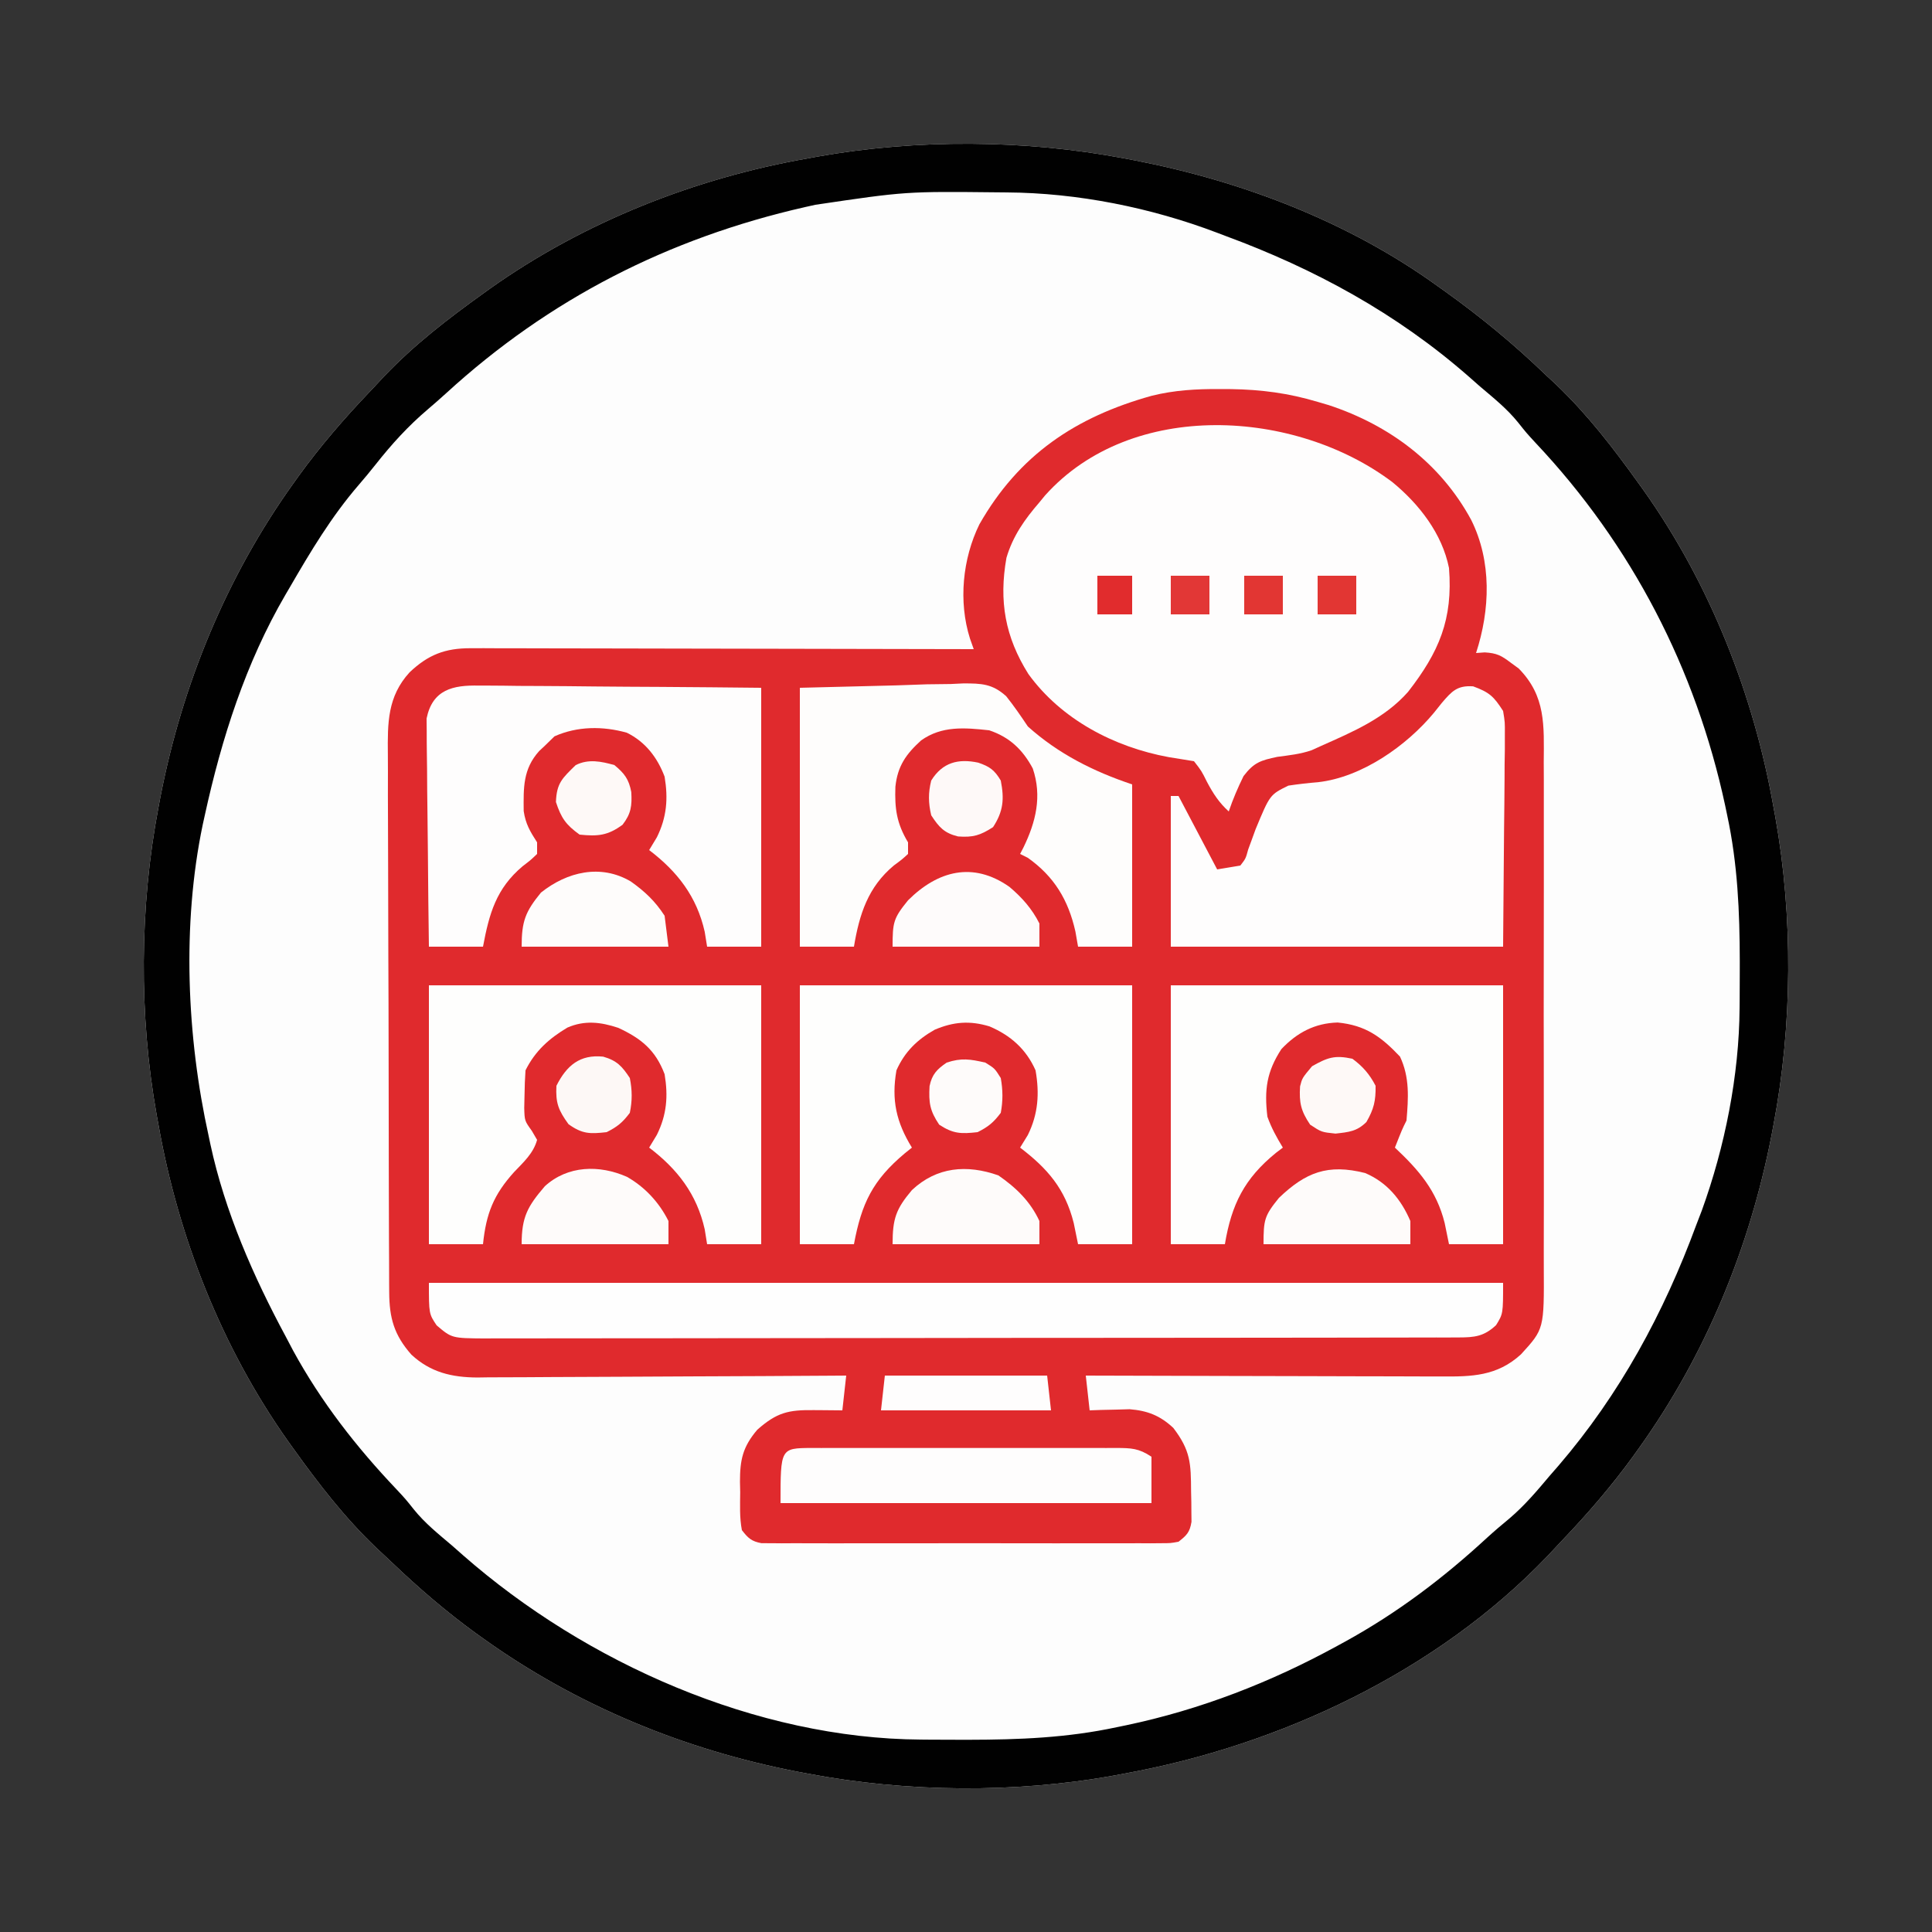 <svg xmlns="http://www.w3.org/2000/svg" width="500" height="500"><rect width="100%" height="100%" fill="#333333" stroke="none"/><path d="M0 0 C0.913 0.172 1.827 0.343 2.768 0.52 C30.492 5.903 57.994 16.394 81 33 C81.955 33.68 81.955 33.68 82.93 34.374 C92.206 41.013 100.792 48.079 109 56 C110.35 57.255 110.35 57.255 111.727 58.535 C119.822 66.269 126.491 74.917 133 84 C133.48 84.667 133.959 85.335 134.454 86.022 C151.576 110.216 162.883 138.857 168 168 C168.148 168.8 168.296 169.6 168.449 170.424 C173.066 196.205 172.892 224.282 168 250 C167.828 250.913 167.657 251.827 167.48 252.768 C161.817 281.934 150.354 309.805 133 334 C132.58 334.587 132.16 335.173 131.728 335.778 C126.126 343.507 119.952 350.672 113.365 357.568 C112.051 358.947 110.753 360.342 109.457 361.738 C80.858 391.635 40.293 410.687 0 418 C-0.861 418.162 -1.722 418.325 -2.609 418.492 C-28.277 423.146 -56.397 422.87 -82 418 C-82.913 417.828 -83.827 417.657 -84.768 417.48 C-113.934 411.817 -141.805 400.354 -166 383 C-166.587 382.58 -167.173 382.16 -167.778 381.728 C-175.507 376.126 -182.672 369.952 -189.568 363.365 C-190.947 362.051 -192.342 360.753 -193.738 359.457 C-201.825 351.722 -208.494 343.079 -215 334 C-215.48 333.333 -215.959 332.665 -216.454 331.978 C-233.576 307.784 -244.883 279.143 -250 250 C-250.222 248.8 -250.222 248.8 -250.449 247.576 C-255.066 221.795 -254.892 193.718 -250 168 C-249.828 167.087 -249.657 166.173 -249.48 165.232 C-243.817 136.066 -232.354 108.195 -215 84 C-214.58 83.413 -214.16 82.827 -213.728 82.222 C-208.126 74.493 -201.952 67.328 -195.365 60.432 C-194.051 59.053 -192.753 57.658 -191.457 56.262 C-183.722 48.175 -175.079 41.506 -166 35 C-165.333 34.52 -164.665 34.041 -163.978 33.546 C-139.784 16.424 -111.143 5.117 -82 0 C-80.8 -0.222 -80.8 -0.222 -79.576 -0.449 C-53.795 -5.066 -25.718 -4.892 0 0 Z " fill="#FDFDFD" transform="translate(291,41)"></path><path d="M0 0 C0.965 0.004 1.929 0.008 2.923 0.013 C10.733 0.135 17.8 1.063 25.312 3.312 C26.26 3.591 27.207 3.869 28.184 4.156 C43.911 9.332 57.134 19.231 65.062 33.875 C70.398 44.612 69.978 57.092 66.312 68.312 C67.054 68.26 67.795 68.207 68.559 68.152 C71.714 68.336 72.889 68.982 75.375 70.875 C76.026 71.351 76.677 71.826 77.348 72.316 C84.419 79.5 83.886 87.087 83.83 96.576 C83.836 98.13 83.843 99.685 83.851 101.24 C83.87 105.448 83.863 109.657 83.85 113.866 C83.84 118.278 83.849 122.691 83.855 127.103 C83.863 134.513 83.853 141.923 83.834 149.333 C83.812 157.889 83.819 166.444 83.841 174.999 C83.859 182.355 83.862 189.712 83.852 197.068 C83.845 201.457 83.844 205.846 83.858 210.234 C83.869 214.362 83.861 218.49 83.838 222.618 C83.833 224.129 83.834 225.64 83.843 227.15 C83.929 243.262 83.929 243.262 77.936 249.818 C71.741 255.478 65.186 255.601 57.268 255.54 C56.272 255.54 55.277 255.54 54.251 255.54 C50.972 255.539 47.693 255.524 44.414 255.508 C42.136 255.504 39.857 255.501 37.579 255.499 C31.592 255.492 25.605 255.472 19.617 255.45 C13.504 255.429 7.391 255.42 1.277 255.41 C-10.711 255.389 -22.699 255.355 -34.688 255.312 C-34.358 258.283 -34.028 261.252 -33.688 264.312 C-32.746 264.278 -31.805 264.243 -30.836 264.207 C-29.591 264.18 -28.345 264.153 -27.062 264.125 C-25.833 264.09 -24.603 264.055 -23.336 264.02 C-18.712 264.391 -15.452 265.665 -12.043 268.848 C-7.556 274.715 -7.478 278.039 -7.438 285.25 C-7.407 286.63 -7.407 286.63 -7.375 288.037 C-7.367 289.363 -7.367 289.363 -7.359 290.715 C-7.35 291.524 -7.341 292.334 -7.331 293.168 C-7.784 295.892 -8.538 296.616 -10.688 298.312 C-12.766 298.69 -12.766 298.69 -15.204 298.693 C-16.129 298.702 -17.055 298.71 -18.008 298.719 C-19.021 298.713 -20.034 298.707 -21.078 298.701 C-22.147 298.706 -23.215 298.711 -24.316 298.717 C-27.857 298.73 -31.397 298.721 -34.938 298.711 C-37.392 298.713 -39.847 298.716 -42.302 298.72 C-47.45 298.724 -52.598 298.718 -57.746 298.704 C-64.354 298.687 -70.962 298.696 -77.57 298.714 C-82.64 298.725 -87.71 298.722 -92.78 298.714 C-95.217 298.712 -97.654 298.714 -100.09 298.721 C-103.493 298.729 -106.895 298.717 -110.297 298.701 C-111.31 298.707 -112.323 298.713 -113.367 298.719 C-114.292 298.711 -115.218 298.702 -116.171 298.693 C-116.975 298.692 -117.78 298.691 -118.609 298.69 C-121.205 298.219 -122.091 297.376 -123.688 295.312 C-124.316 292.073 -124.151 288.794 -124.125 285.5 C-124.145 284.61 -124.165 283.72 -124.186 282.803 C-124.181 277.127 -123.501 273.789 -119.688 269.312 C-114.625 264.852 -111.672 264.171 -105.062 264.25 C-104.003 264.257 -104.003 264.257 -102.922 264.264 C-101.177 264.275 -99.432 264.293 -97.688 264.312 C-97.358 261.342 -97.028 258.373 -96.688 255.312 C-98.596 255.326 -98.596 255.326 -100.544 255.339 C-112.55 255.421 -124.556 255.481 -136.562 255.52 C-142.734 255.541 -148.906 255.569 -155.078 255.614 C-161.036 255.658 -166.995 255.682 -172.954 255.692 C-175.225 255.699 -177.496 255.714 -179.766 255.735 C-182.953 255.765 -186.138 255.768 -189.324 255.767 C-190.259 255.781 -191.193 255.795 -192.156 255.81 C-198.76 255.769 -204.251 254.494 -209.213 249.9 C-213.703 244.826 -214.935 240.385 -214.962 233.729 C-214.967 233.081 -214.972 232.433 -214.978 231.765 C-214.992 229.602 -214.993 227.439 -214.994 225.276 C-215.002 223.722 -215.01 222.168 -215.019 220.613 C-215.041 216.396 -215.05 212.179 -215.055 207.962 C-215.059 205.326 -215.065 202.689 -215.072 200.053 C-215.096 190.849 -215.109 181.646 -215.113 172.443 C-215.117 163.873 -215.147 155.303 -215.188 146.733 C-215.223 139.368 -215.239 132.003 -215.239 124.638 C-215.24 120.242 -215.249 115.847 -215.277 111.452 C-215.303 107.315 -215.306 103.18 -215.29 99.044 C-215.288 97.53 -215.294 96.016 -215.31 94.502 C-215.391 86.407 -215.424 79.584 -209.688 73.312 C-204.894 68.759 -200.499 67.06 -193.923 67.072 C-192.772 67.069 -191.621 67.066 -190.435 67.064 C-189.181 67.071 -187.927 67.078 -186.635 67.085 C-185.295 67.086 -183.954 67.086 -182.614 67.085 C-178.982 67.084 -175.35 67.096 -171.718 67.11 C-167.92 67.122 -164.122 67.123 -160.323 67.126 C-153.134 67.132 -145.945 67.148 -138.755 67.168 C-130.569 67.191 -122.383 67.202 -114.197 67.212 C-97.36 67.233 -80.524 67.268 -63.688 67.312 C-64.01 66.403 -64.332 65.493 -64.664 64.555 C-67.68 54.997 -66.584 43.926 -62.227 35.016 C-52.008 17.068 -37.344 7.221 -17.626 1.74 C-11.728 0.273 -6.063 -0.036 0 0 Z " fill="#E02A2D" transform="translate(315.688,100.688)"></path><path d="M0 0 C0.913 0.172 1.827 0.343 2.768 0.52 C30.492 5.903 57.994 16.394 81 33 C81.955 33.68 81.955 33.68 82.93 34.374 C92.206 41.013 100.792 48.079 109 56 C110.35 57.255 110.35 57.255 111.727 58.535 C119.822 66.269 126.491 74.917 133 84 C133.48 84.667 133.959 85.335 134.454 86.022 C151.576 110.216 162.883 138.857 168 168 C168.148 168.8 168.296 169.6 168.449 170.424 C173.066 196.205 172.892 224.282 168 250 C167.828 250.913 167.657 251.827 167.48 252.768 C161.817 281.934 150.354 309.805 133 334 C132.58 334.587 132.16 335.173 131.728 335.778 C126.126 343.507 119.952 350.672 113.365 357.568 C112.051 358.947 110.753 360.342 109.457 361.738 C80.858 391.635 40.293 410.687 0 418 C-0.861 418.162 -1.722 418.325 -2.609 418.492 C-28.277 423.146 -56.397 422.87 -82 418 C-82.913 417.828 -83.827 417.657 -84.768 417.48 C-113.934 411.817 -141.805 400.354 -166 383 C-166.587 382.58 -167.173 382.16 -167.778 381.728 C-175.507 376.126 -182.672 369.952 -189.568 363.365 C-190.947 362.051 -192.342 360.753 -193.738 359.457 C-201.825 351.722 -208.494 343.079 -215 334 C-215.48 333.333 -215.959 332.665 -216.454 331.978 C-233.576 307.784 -244.883 279.143 -250 250 C-250.222 248.8 -250.222 248.8 -250.449 247.576 C-255.066 221.795 -254.892 193.718 -250 168 C-249.828 167.087 -249.657 166.173 -249.48 165.232 C-243.817 136.066 -232.354 108.195 -215 84 C-214.58 83.413 -214.16 82.827 -213.728 82.222 C-208.126 74.493 -201.952 67.328 -195.365 60.432 C-194.051 59.053 -192.753 57.658 -191.457 56.262 C-183.722 48.175 -175.079 41.506 -166 35 C-165.333 34.52 -164.665 34.041 -163.978 33.546 C-139.784 16.424 -111.143 5.117 -82 0 C-80.8 -0.222 -80.8 -0.222 -79.576 -0.449 C-53.795 -5.066 -25.718 -4.892 0 0 Z M-80 12 C-80.891 12.199 -81.781 12.397 -82.699 12.602 C-117.991 20.637 -148.864 36.343 -175.562 60.789 C-177.123 62.205 -178.705 63.598 -180.312 64.961 C-185.399 69.288 -189.62 73.931 -193.758 79.172 C-195.194 80.984 -196.666 82.768 -198.18 84.516 C-205.219 92.683 -210.614 101.7 -216 111 C-216.375 111.64 -216.751 112.279 -217.138 112.938 C-227.433 130.615 -233.643 150.092 -238 170 C-238.269 171.219 -238.269 171.219 -238.543 172.462 C-243.936 198.326 -242.665 227.357 -237 253 C-236.85 253.711 -236.701 254.422 -236.547 255.155 C-232.8 272.578 -225.419 289.364 -217 305 C-216.386 306.167 -215.773 307.333 -215.141 308.535 C-207.91 321.786 -198.756 333.528 -188.375 344.449 C-186 347 -186 347 -183.902 349.637 C-181 353.243 -177.521 356.013 -174 359 C-172.573 360.259 -172.573 360.259 -171.117 361.543 C-139.379 389.356 -95.266 408.944 -52.645 409.203 C-51.869 409.21 -51.093 409.217 -50.294 409.224 C-47.8 409.242 -45.307 409.248 -42.812 409.25 C-41.96 409.251 -41.107 409.251 -40.229 409.252 C-27.261 409.236 -14.718 408.739 -2 406 C-1.191 405.834 -0.382 405.667 0.452 405.496 C19.616 401.468 37.841 394.394 55 385 C55.696 384.621 56.392 384.242 57.108 383.852 C70.674 376.384 82.45 367.47 93.828 356.984 C95.739 355.239 97.69 353.581 99.688 351.938 C103.55 348.641 106.742 344.882 110 341 C110.763 340.125 111.526 339.249 112.312 338.348 C128.213 319.839 139.578 298.825 148 276 C148.472 274.773 148.944 273.546 149.43 272.281 C155.383 255.862 159.094 237.343 159.203 219.863 C159.21 219.11 159.217 218.357 159.224 217.581 C159.242 215.158 159.248 212.735 159.25 210.312 C159.251 209.484 159.251 208.655 159.252 207.801 C159.235 194.98 158.703 182.575 156 170 C155.828 169.179 155.657 168.357 155.48 167.511 C147.881 132.097 131.274 100.005 106.445 73.656 C104 71 104 71 101.895 68.352 C98.994 64.751 95.516 61.983 92 59 C91.049 58.161 90.097 57.322 89.117 56.457 C70.478 40.123 49.188 28.54 26 20 C25.355 19.754 24.711 19.508 24.046 19.255 C6.892 12.732 -12.12 8.909 -30.488 8.797 C-31.653 8.786 -31.653 8.786 -32.842 8.775 C-56.583 8.53 -56.583 8.53 -80 12 Z " fill="#010101" transform="translate(291,41)"></path><path d="M0 0 C6.886 5.668 12.83 13.277 14.613 22.195 C15.664 35.473 12.04 43.939 4.008 54.258 C-2.043 61.096 -10.189 64.546 -18.387 68.195 C-19.24 68.582 -20.093 68.969 -20.973 69.367 C-23.902 70.372 -26.757 70.658 -29.824 71.07 C-34.139 71.985 -35.863 72.508 -38.566 76.059 C-40.043 79.065 -41.31 82.025 -42.387 85.195 C-44.912 82.907 -46.418 80.572 -48.012 77.57 C-49.44 74.694 -49.44 74.694 -51.387 72.195 C-53.572 71.829 -55.76 71.477 -57.949 71.133 C-72.052 68.543 -85.738 61.389 -94.254 49.613 C-100.256 40.035 -101.906 30.789 -99.922 19.566 C-98.261 13.916 -95.205 9.614 -91.387 5.195 C-90.907 4.61 -90.428 4.025 -89.934 3.422 C-67.486 -21.633 -25.017 -18.916 0 0 Z " fill="#FEFDFD" transform="translate(360.387,124.805)"></path><path d="M0 0 C91.74 0 183.48 0 278 0 C278 8 278 8 276.188 10.938 C273.083 13.865 270.619 14.125 266.522 14.131 C265.599 14.135 264.677 14.139 263.726 14.143 C262.711 14.142 261.696 14.141 260.65 14.14 C259.035 14.145 259.035 14.145 257.387 14.149 C253.759 14.158 250.132 14.16 246.504 14.161 C243.911 14.166 241.318 14.171 238.725 14.176 C231.667 14.19 224.609 14.196 217.551 14.2 C213.145 14.203 208.74 14.207 204.334 14.212 C192.139 14.224 179.944 14.234 167.749 14.238 C166.968 14.238 166.188 14.238 165.383 14.238 C164.21 14.239 164.21 14.239 163.012 14.239 C161.427 14.239 159.841 14.24 158.255 14.24 C157.076 14.241 157.076 14.241 155.872 14.241 C143.124 14.245 130.375 14.262 117.627 14.286 C104.542 14.309 91.458 14.322 78.373 14.323 C71.025 14.324 63.677 14.33 56.329 14.348 C49.419 14.365 42.51 14.366 35.601 14.358 C33.061 14.357 30.522 14.361 27.983 14.371 C24.523 14.384 21.063 14.378 17.604 14.367 C16.593 14.376 15.582 14.384 14.541 14.392 C5.927 14.331 5.927 14.331 2 11 C0 8 0 8 0 0 Z " fill="#FEFEFE" transform="translate(111,332)"></path><path d="M0 0 C4.24 1.555 5.352 2.633 7.75 6.375 C8.231 9.292 8.231 9.292 8.204 12.542 C8.204 13.78 8.203 15.018 8.203 16.293 C8.172 18.231 8.172 18.231 8.141 20.207 C8.137 21.401 8.133 22.595 8.128 23.826 C8.108 28.28 8.052 32.734 8 37.188 C7.918 47.149 7.835 57.111 7.75 67.375 C-20.63 67.375 -49.01 67.375 -78.25 67.375 C-78.25 54.505 -78.25 41.635 -78.25 28.375 C-77.59 28.375 -76.93 28.375 -76.25 28.375 C-72.95 34.645 -69.65 40.915 -66.25 47.375 C-63.28 46.88 -63.28 46.88 -60.25 46.375 C-58.859 44.58 -58.859 44.58 -58.223 42.227 C-57.759 40.967 -57.759 40.967 -57.286 39.683 C-56.965 38.797 -56.644 37.912 -56.312 37 C-52.594 28.035 -52.594 28.035 -47.828 25.695 C-45.285 25.31 -42.727 25.017 -40.164 24.809 C-28.868 23.557 -17.275 15.433 -10.141 6.832 C-9.475 6.001 -8.81 5.169 -8.125 4.312 C-5.52 1.26 -4.121 -0.281 0 0 Z " fill="#FEFDFD" transform="translate(381.25,177.625)"></path><path d="M0 0 C28.38 0 56.76 0 86 0 C86 22.11 86 44.22 86 67 C81.38 67 76.76 67 72 67 C71.629 65.185 71.257 63.37 70.875 61.5 C68.773 53.081 64.191 47.827 58 42 C59.875 37.25 59.875 37.25 61 35 C61.493 29.145 61.857 23.81 59.312 18.438 C54.388 13.247 50.393 10.334 43.188 9.625 C37.252 9.793 32.667 12.245 28.625 16.5 C24.803 22.379 24.172 27.003 25 34 C26.065 36.96 27.362 39.288 29 42 C28.408 42.45 27.817 42.9 27.207 43.363 C19.057 49.997 15.719 56.686 14 67 C9.38 67 4.76 67 0 67 C0 44.89 0 22.78 0 0 Z " fill="#FEFEFD" transform="translate(303,255)"></path><path d="M0 0 C28.38 0 56.76 0 86 0 C86 22.11 86 44.22 86 67 C81.38 67 76.76 67 72 67 C71.629 65.185 71.257 63.37 70.875 61.5 C68.661 52.677 64.113 47.419 57 42 C57.66 40.928 58.32 39.855 59 38.75 C61.7 33.272 62.046 27.985 61 22 C58.561 16.516 54.553 12.96 49.07 10.625 C43.977 9.088 39.763 9.419 34.875 11.5 C30.35 14.075 27.13 17.21 25 22 C23.656 29.689 24.96 35.434 29 42 C28.397 42.485 27.793 42.969 27.172 43.469 C18.822 50.472 15.983 56.423 14 67 C9.38 67 4.76 67 0 67 C0 44.89 0 22.78 0 0 Z " fill="#FEFEFD" transform="translate(207,255)"></path><path d="M0 0 C28.38 0 56.76 0 86 0 C86 22.11 86 44.22 86 67 C81.38 67 76.76 67 72 67 C71.691 65.082 71.691 65.082 71.375 63.125 C69.325 54.022 64.313 47.558 57 42 C57.66 40.907 58.32 39.814 59 38.688 C61.566 33.492 61.945 28.694 61 23 C58.643 16.752 54.933 13.747 49 11 C44.443 9.481 40.282 9.005 35.84 10.941 C31.088 13.775 27.512 16.976 25 22 C24.851 24.101 24.779 26.207 24.75 28.312 C24.724 29.443 24.698 30.574 24.672 31.738 C24.766 35.054 24.766 35.054 26.641 37.668 C27.089 38.438 27.538 39.207 28 40 C27.034 43.485 24.518 45.738 22.062 48.312 C16.761 54.18 14.814 59.02 14 67 C9.38 67 4.76 67 0 67 C0 44.89 0 22.78 0 0 Z " fill="#FEFEFD" transform="translate(111,255)"></path><path d="M0 0 C1.186 -0.001 1.186 -0.001 2.396 -0.002 C5 0.001 7.601 0.04 10.204 0.079 C12.013 0.089 13.822 0.096 15.631 0.101 C20.384 0.12 25.136 0.169 29.889 0.224 C35.595 0.285 41.302 0.307 47.009 0.337 C55.672 0.385 64.334 0.481 72.997 0.568 C72.997 22.678 72.997 44.788 72.997 67.568 C68.377 67.568 63.757 67.568 58.997 67.568 C58.687 65.65 58.687 65.65 58.372 63.693 C56.322 54.59 51.31 48.126 43.997 42.568 C44.657 41.475 45.317 40.381 45.997 39.255 C48.562 34.06 48.942 29.262 47.997 23.568 C46.135 18.633 43.051 14.571 38.219 12.193 C31.993 10.442 25.394 10.498 19.497 13.13 C18.672 13.935 17.847 14.739 16.997 15.568 C16.274 16.244 16.274 16.244 15.536 16.935 C11.326 21.61 11.47 26.408 11.528 32.482 C12.04 35.853 13.176 37.729 14.997 40.568 C14.997 41.558 14.997 42.548 14.997 43.568 C13.387 45.111 13.387 45.111 11.247 46.755 C4.405 52.521 2.607 58.981 0.997 67.568 C-3.623 67.568 -8.243 67.568 -13.003 67.568 C-13.116 59.57 -13.208 51.573 -13.262 43.575 C-13.288 39.861 -13.324 36.148 -13.38 32.434 C-13.435 28.848 -13.465 25.263 -13.478 21.677 C-13.487 20.311 -13.505 18.945 -13.532 17.578 C-13.568 15.661 -13.57 13.744 -13.571 11.827 C-13.582 10.736 -13.593 9.646 -13.604 8.523 C-12.079 1.024 -6.806 -0.165 0 0 Z " fill="#FEFDFD" transform="translate(124.003,177.432)"></path><path d="M0 0 C12.375 -0.309 12.375 -0.309 25 -0.625 C27.59 -0.716 30.179 -0.807 32.848 -0.901 C34.919 -0.93 36.991 -0.956 39.062 -0.977 C40.123 -1.028 41.183 -1.079 42.275 -1.132 C47 -1.137 49.836 -1.06 53.419 2.203 C55.429 4.726 57.208 7.321 59 10 C66.863 17.072 76.041 21.68 86 25 C86 38.86 86 52.72 86 67 C81.38 67 76.76 67 72 67 C71.773 65.701 71.546 64.401 71.312 63.062 C69.471 54.885 65.826 48.854 59 44 C58.01 43.505 58.01 43.505 57 43 C57.289 42.443 57.578 41.886 57.875 41.312 C61.079 34.726 62.721 28.07 60.277 20.871 C57.669 15.982 54.234 12.745 49 11 C42.666 10.315 36.751 9.791 31.375 13.625 C27.482 17.165 25.288 20.252 24.727 25.613 C24.528 31.265 25.035 35.059 28 40 C28 40.99 28 41.98 28 43 C26.426 44.438 26.426 44.438 24.312 46 C17.637 51.575 15.397 58.62 14 67 C9.38 67 4.76 67 0 67 C0 44.89 0 22.78 0 0 Z " fill="#FEFDFC" transform="translate(207,178)"></path><path d="M0 0 C1.259 0.006 1.259 0.006 2.542 0.012 C3.426 0.009 4.309 0.005 5.218 0.002 C8.148 -0.007 11.076 -0.001 14.006 0.005 C16.036 0.004 18.066 0.002 20.096 -0 C24.356 -0.003 28.615 0.001 32.875 0.01 C38.341 0.022 43.806 0.015 49.272 0.003 C53.466 -0.004 57.66 -0.002 61.854 0.003 C63.87 0.005 65.885 0.003 67.901 -0.002 C70.716 -0.007 73.532 0.001 76.347 0.012 C77.184 0.008 78.021 0.004 78.883 0 C82.777 0.029 84.695 0.061 88.01 2.271 C88.01 6.231 88.01 10.191 88.01 14.271 C56.33 14.271 24.65 14.271 -7.99 14.271 C-7.99 0.059 -7.99 0.059 0 0 Z " fill="#FEFDFD" transform="translate(209.99,374.729)"></path><path d="M0 0 C5.649 2.404 9.312 6.815 11.707 12.422 C11.707 14.402 11.707 16.382 11.707 18.422 C-0.833 18.422 -13.373 18.422 -26.293 18.422 C-26.293 12.092 -26.073 11.074 -22.293 6.422 C-15.394 -0.17 -9.688 -2.443 0 0 Z " fill="#FEFBFA" transform="translate(353.293,303.578)"></path><path d="M0 0 C4.573 3.158 8.27 6.73 10.625 11.812 C10.625 13.793 10.625 15.773 10.625 17.812 C-1.915 17.812 -14.455 17.812 -27.375 17.812 C-27.375 11.182 -26.498 8.71 -22.375 3.812 C-15.946 -2.224 -8.165 -2.873 0 0 Z " fill="#FEFBFA" transform="translate(258.375,304.188)"></path><path d="M0 0 C4.667 2.641 8.353 6.643 10.75 11.438 C10.75 13.418 10.75 15.398 10.75 17.438 C-1.79 17.438 -14.33 17.438 -27.25 17.438 C-27.25 10.369 -25.709 7.648 -21.25 2.438 C-15.327 -2.966 -7.146 -3.156 0 0 Z " fill="#FEFBFA" transform="translate(162.25,304.562)"></path><path d="M0 0 C3.231 2.71 5.893 5.703 7.793 9.504 C7.793 11.484 7.793 13.464 7.793 15.504 C-4.747 15.504 -17.287 15.504 -30.207 15.504 C-30.207 9.174 -29.987 8.156 -26.207 3.504 C-18.524 -4.143 -9.422 -6.601 0 0 Z " fill="#FEFBFB" transform="translate(261.207,229.496)"></path><path d="M0 0 C3.666 2.612 6.295 5.081 8.75 8.875 C9.245 12.835 9.245 12.835 9.75 16.875 C-2.79 16.875 -15.33 16.875 -28.25 16.875 C-28.25 10.269 -27.274 7.803 -23.25 2.875 C-16.485 -2.51 -7.793 -4.605 0 0 Z " fill="#FEFCFB" transform="translate(163.25,228.125)"></path><path d="M0 0 C13.86 0 27.72 0 42 0 C42.495 4.455 42.495 4.455 43 9 C28.48 9 13.96 9 -1 9 C-0.67 6.03 -0.34 3.06 0 0 Z " fill="#FEFDFD" transform="translate(229,356)"></path><path d="M0 0 C3.544 1.012 4.91 2.493 6.902 5.543 C7.531 8.67 7.551 11.419 6.902 14.543 C5.026 17.045 3.663 18.162 0.902 19.543 C-3.409 20.031 -5.397 20.046 -8.973 17.48 C-11.583 13.872 -12.329 12.009 -12.098 7.543 C-9.449 2.276 -6.02 -0.612 0 0 Z " fill="#FDF8F6" transform="translate(156.098,273.457)"></path><path d="M0 0 C2.676 1.966 4.478 4.047 6 7 C6.066 10.872 5.554 13.042 3.625 16.375 C1.179 18.821 -0.987 18.999 -4.375 19.375 C-8 19 -8 19 -10.938 17.062 C-13.337 13.5 -13.801 11.387 -13.547 7.16 C-13 5 -13 5 -10.438 1.938 C-6.385 -0.347 -4.563 -0.978 0 0 Z " fill="#FEF9F7" transform="translate(350,274)"></path><path d="M0 0 C2.601 2.145 3.74 3.636 4.375 6.969 C4.589 10.546 4.321 12.582 2.125 15.438 C-1.695 18.246 -4.242 18.484 -9 18 C-12.534 15.465 -13.772 13.695 -15.125 9.562 C-14.953 4.654 -13.466 3.385 -10 0 C-6.716 -1.642 -3.415 -0.965 0 0 Z " fill="#FEF9F7" transform="translate(159,198)"></path><path d="M0 0 C2.99 1.024 4.195 1.894 5.836 4.629 C6.773 9.402 6.515 12.588 3.836 16.691 C0.514 18.837 -1.343 19.388 -5.227 19.102 C-8.827 18.223 -10.172 16.68 -12.164 13.629 C-12.918 10.445 -12.961 7.807 -12.164 4.629 C-9.238 -0.074 -5.166 -1.098 0 0 Z " fill="#FEF9F8" transform="translate(253.164,197.371)"></path><path d="M0 0 C2.438 1.5 2.438 1.5 4 4 C4.553 7.102 4.581 9.901 4 13 C2.124 15.502 0.761 16.619 -2 18 C-6.254 18.482 -8.322 18.447 -11.938 16.062 C-14.365 12.458 -14.671 10.349 -14.43 6.09 C-13.803 3.041 -12.532 1.736 -10 0 C-6.194 -1.269 -3.894 -0.888 0 0 Z " fill="#FEFBFA" transform="translate(255,275)"></path><path d="M0 0 C3.3 0 6.6 0 10 0 C10 3.3 10 6.6 10 10 C6.7 10 3.4 10 0 10 C0 6.7 0 3.4 0 0 Z " fill="#E23633" transform="translate(341,149)"></path><path d="M0 0 C3.3 0 6.6 0 10 0 C10 3.3 10 6.6 10 10 C6.7 10 3.4 10 0 10 C0 6.7 0 3.4 0 0 Z " fill="#E23633" transform="translate(322,149)"></path><path d="M0 0 C3.3 0 6.6 0 10 0 C10 3.3 10 6.6 10 10 C6.7 10 3.4 10 0 10 C0 6.7 0 3.4 0 0 Z " fill="#E23736" transform="translate(303,149)"></path><path d="M0 0 C2.97 0 5.94 0 9 0 C9 3.3 9 6.6 9 10 C6.03 10 3.06 10 0 10 C0 6.7 0 3.4 0 0 Z " fill="#E12C2D" transform="translate(284,149)"></path></svg>